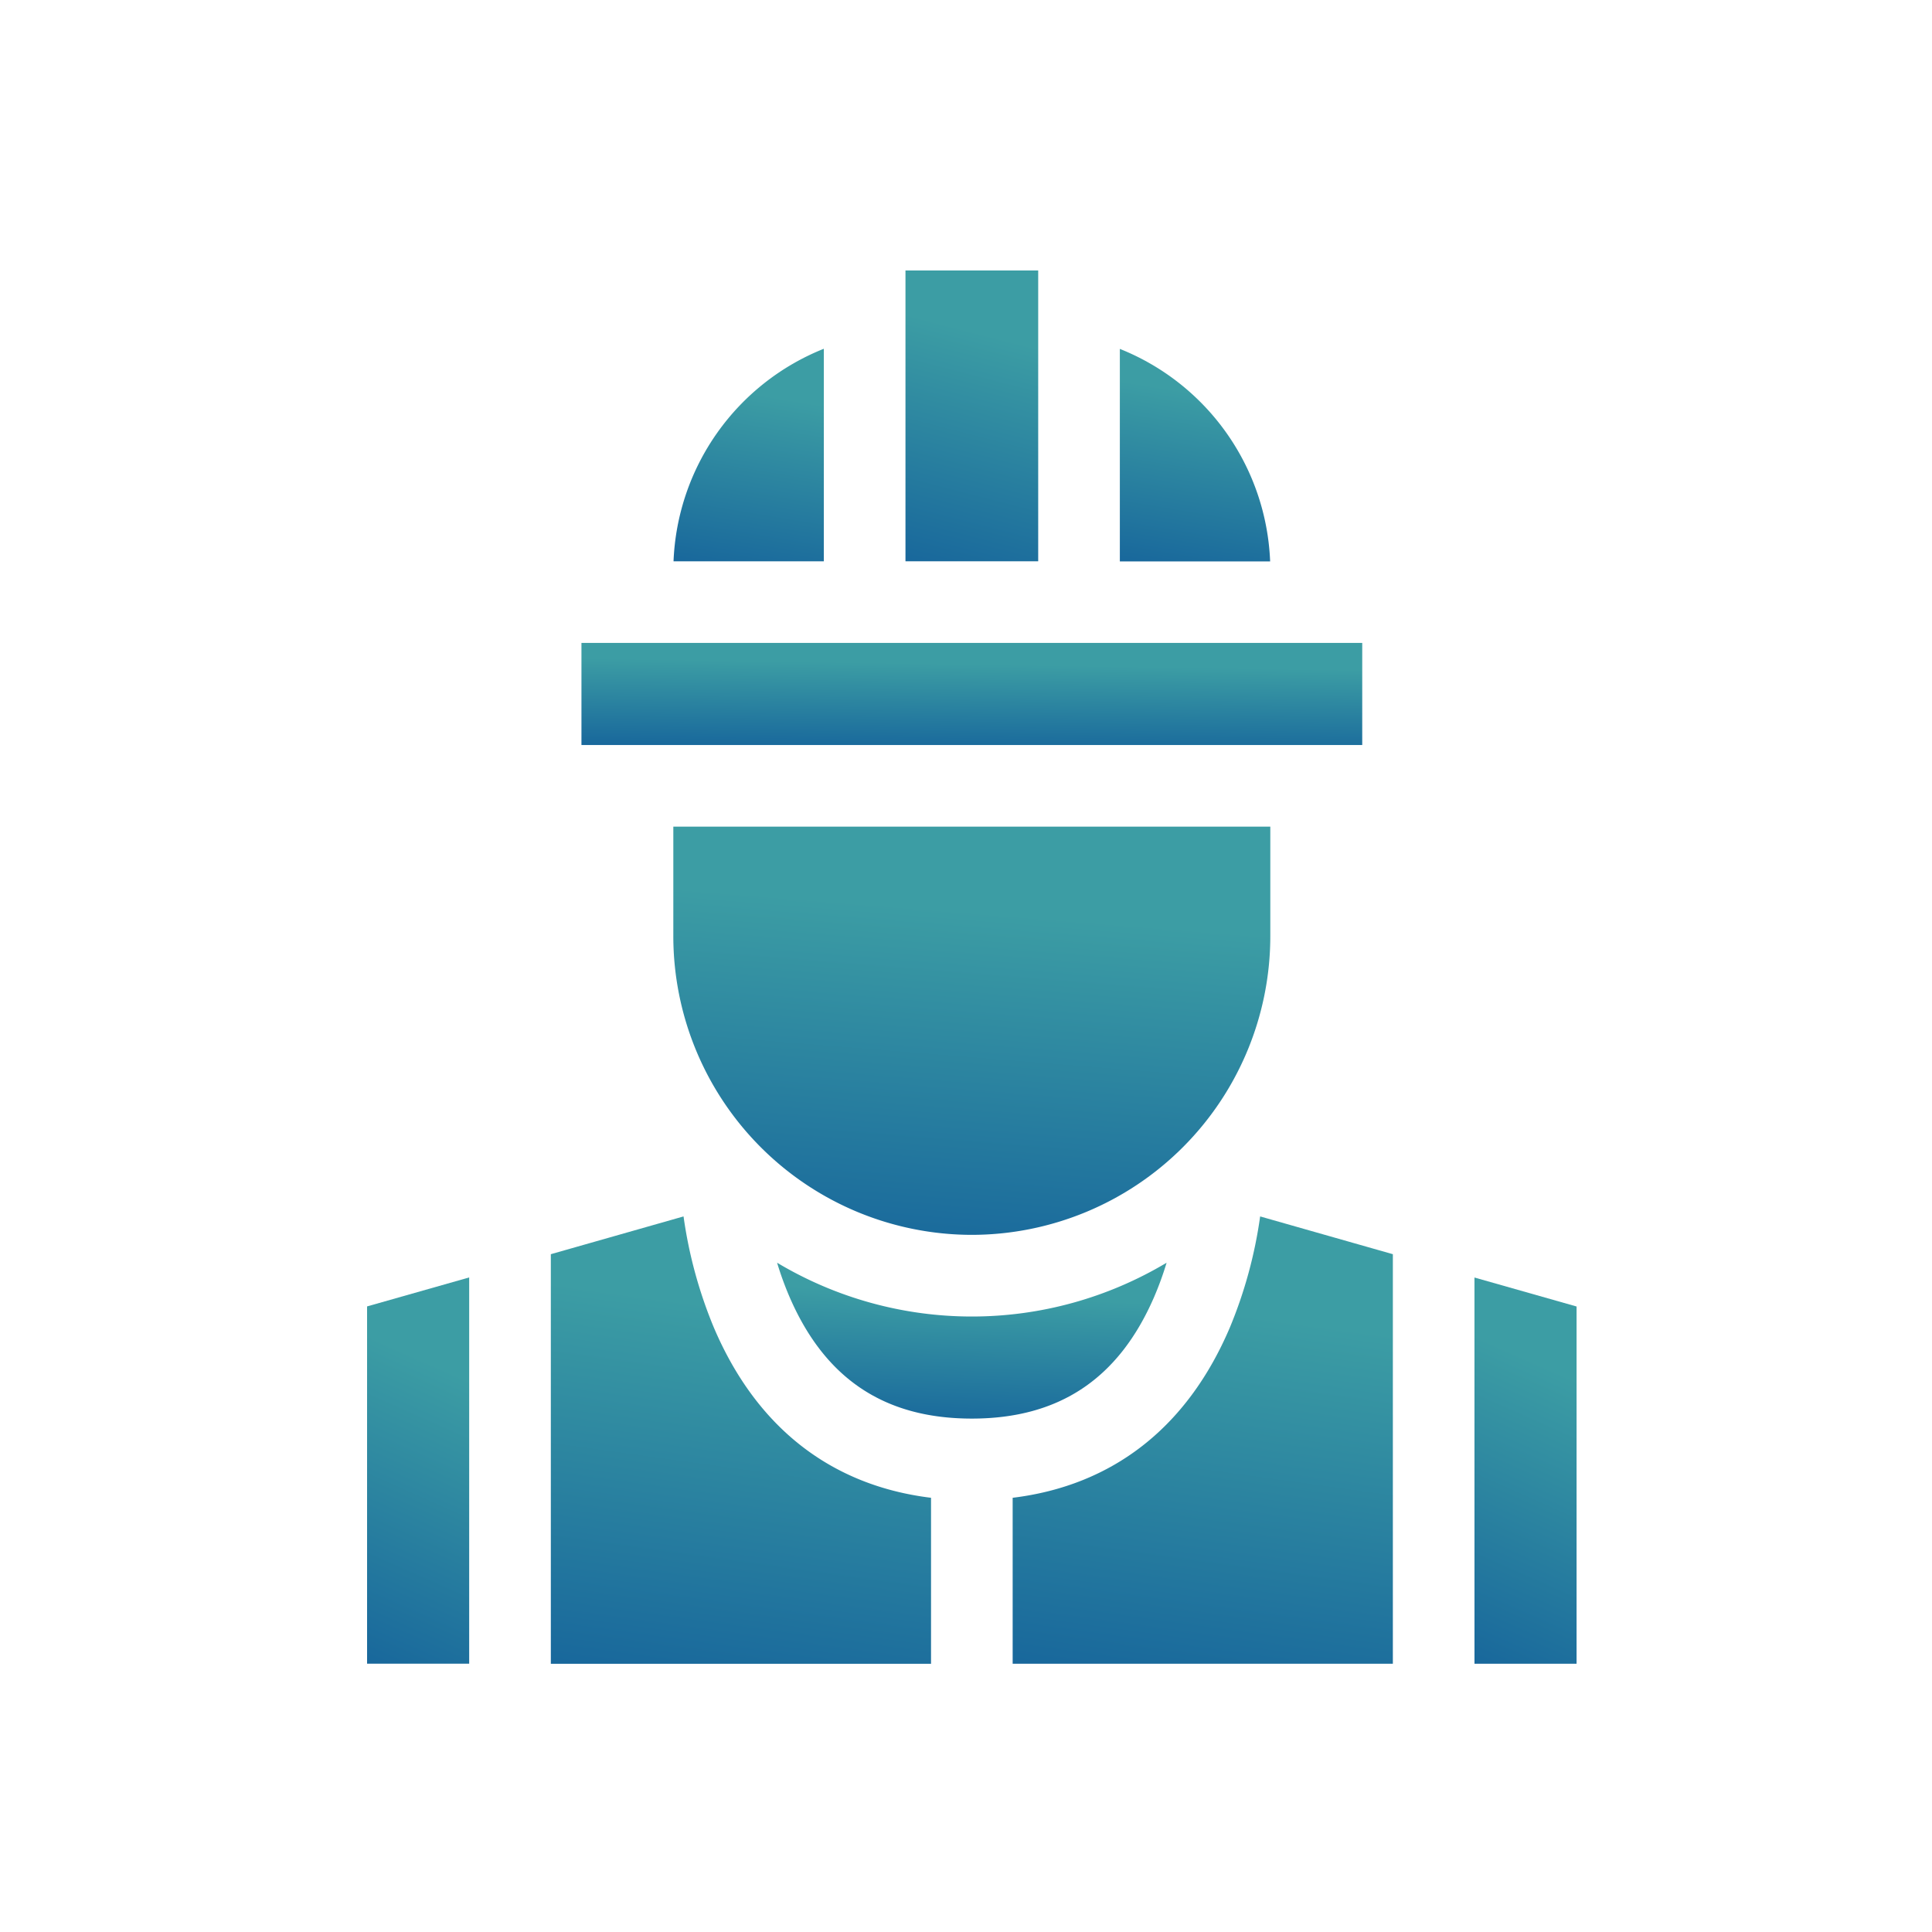 <svg xmlns="http://www.w3.org/2000/svg" xmlns:xlink="http://www.w3.org/1999/xlink" width="100" height="100" viewBox="0 0 100 100">
  <defs>
    <linearGradient id="linear-gradient" x1="-4.96" y1="1" x2="-4.794" y2="-0.415" gradientUnits="objectBoundingBox">
      <stop offset="0" stop-color="#004396"/>
      <stop offset="1" stop-color="#3c9da4"/>
    </linearGradient>
    <clipPath id="clip-_09-Technician_Team-100x100">
      <rect width="100" height="100"/>
    </clipPath>
  </defs>
  <g id="_09-Technician_Team-100x100" data-name="09-Technician Team-100x100" clip-path="url(#clip-_09-Technician_Team-100x100)">
    <g id="worker" transform="translate(19 14)">
      <path id="Path_112" data-name="Path 112" d="M440.716,390.034H446V371.543l-5.285-1.5Z" transform="translate(-383.397 -317.919)" fill="url(#linear-gradient)"/>
      <path id="Path_113" data-name="Path 113" d="M120.964,362.183c-5.178-.632-9.041-3.645-11.242-8.813a23.367,23.367,0,0,1-1.568-5.75l-6.869,1.955v21.2h19.679Z" transform="translate(-91.774 -298.658)" fill="url(#linear-gradient)"/>
      <path id="Path_114" data-name="Path 114" d="M290.68,349.575l-6.869-1.955a23.366,23.366,0,0,1-1.568,5.75c-2.2,5.168-6.064,8.181-11.242,8.813v8.59H290.68v-21.2Z" transform="translate(-237.586 -298.658)" fill="url(#linear-gradient)"/>
      <path id="Path_115" data-name="Path 115" d="M39.046,370.039l-5.285,1.5v18.491h5.285Z" transform="translate(-33.761 -317.919)" fill="url(#linear-gradient)"/>
      <path id="Path_116" data-name="Path 116" d="M203.936,366.424a16.577,16.577,0,0,0,.657-1.8,19.638,19.638,0,0,1-20.161,0,16.579,16.579,0,0,0,.657,1.8c1.833,4.218,4.915,6.268,9.423,6.268S202.1,370.641,203.936,366.424Z" transform="translate(-163.21 -313.266)" fill="url(#linear-gradient)"/>
      <path id="Path_117" data-name="Path 117" d="M161.751,225.514A15.469,15.469,0,0,0,177.2,210.063v-5.677H146.3v5.677A15.469,15.469,0,0,0,161.751,225.514Z" transform="translate(-130.449 -175.598)" fill="url(#linear-gradient)"/>
      <path id="Path_118" data-name="Path 118" d="M146.382,39.792h7.779v-11A12.377,12.377,0,0,0,146.382,39.792Z" transform="translate(-130.52 -24.74)" fill="url(#linear-gradient)"/>
      <path id="Path_119" data-name="Path 119" d="M310.389,28.8v11h7.779A12.377,12.377,0,0,0,310.389,28.8Z" transform="translate(-271.426 -24.741)" fill="url(#linear-gradient)"/>
      <path id="Path_120" data-name="Path 120" d="M231.612,0h6.87V15.052h-6.87Z" transform="translate(-203.745)" fill="url(#linear-gradient)"/>
      <path id="Path_121" data-name="Path 121" d="M112.538,136.863h40.413v5.285H112.538Z" transform="translate(-101.442 -117.586)" fill="url(#linear-gradient)"/>
    </g>
  </g>
</svg>
